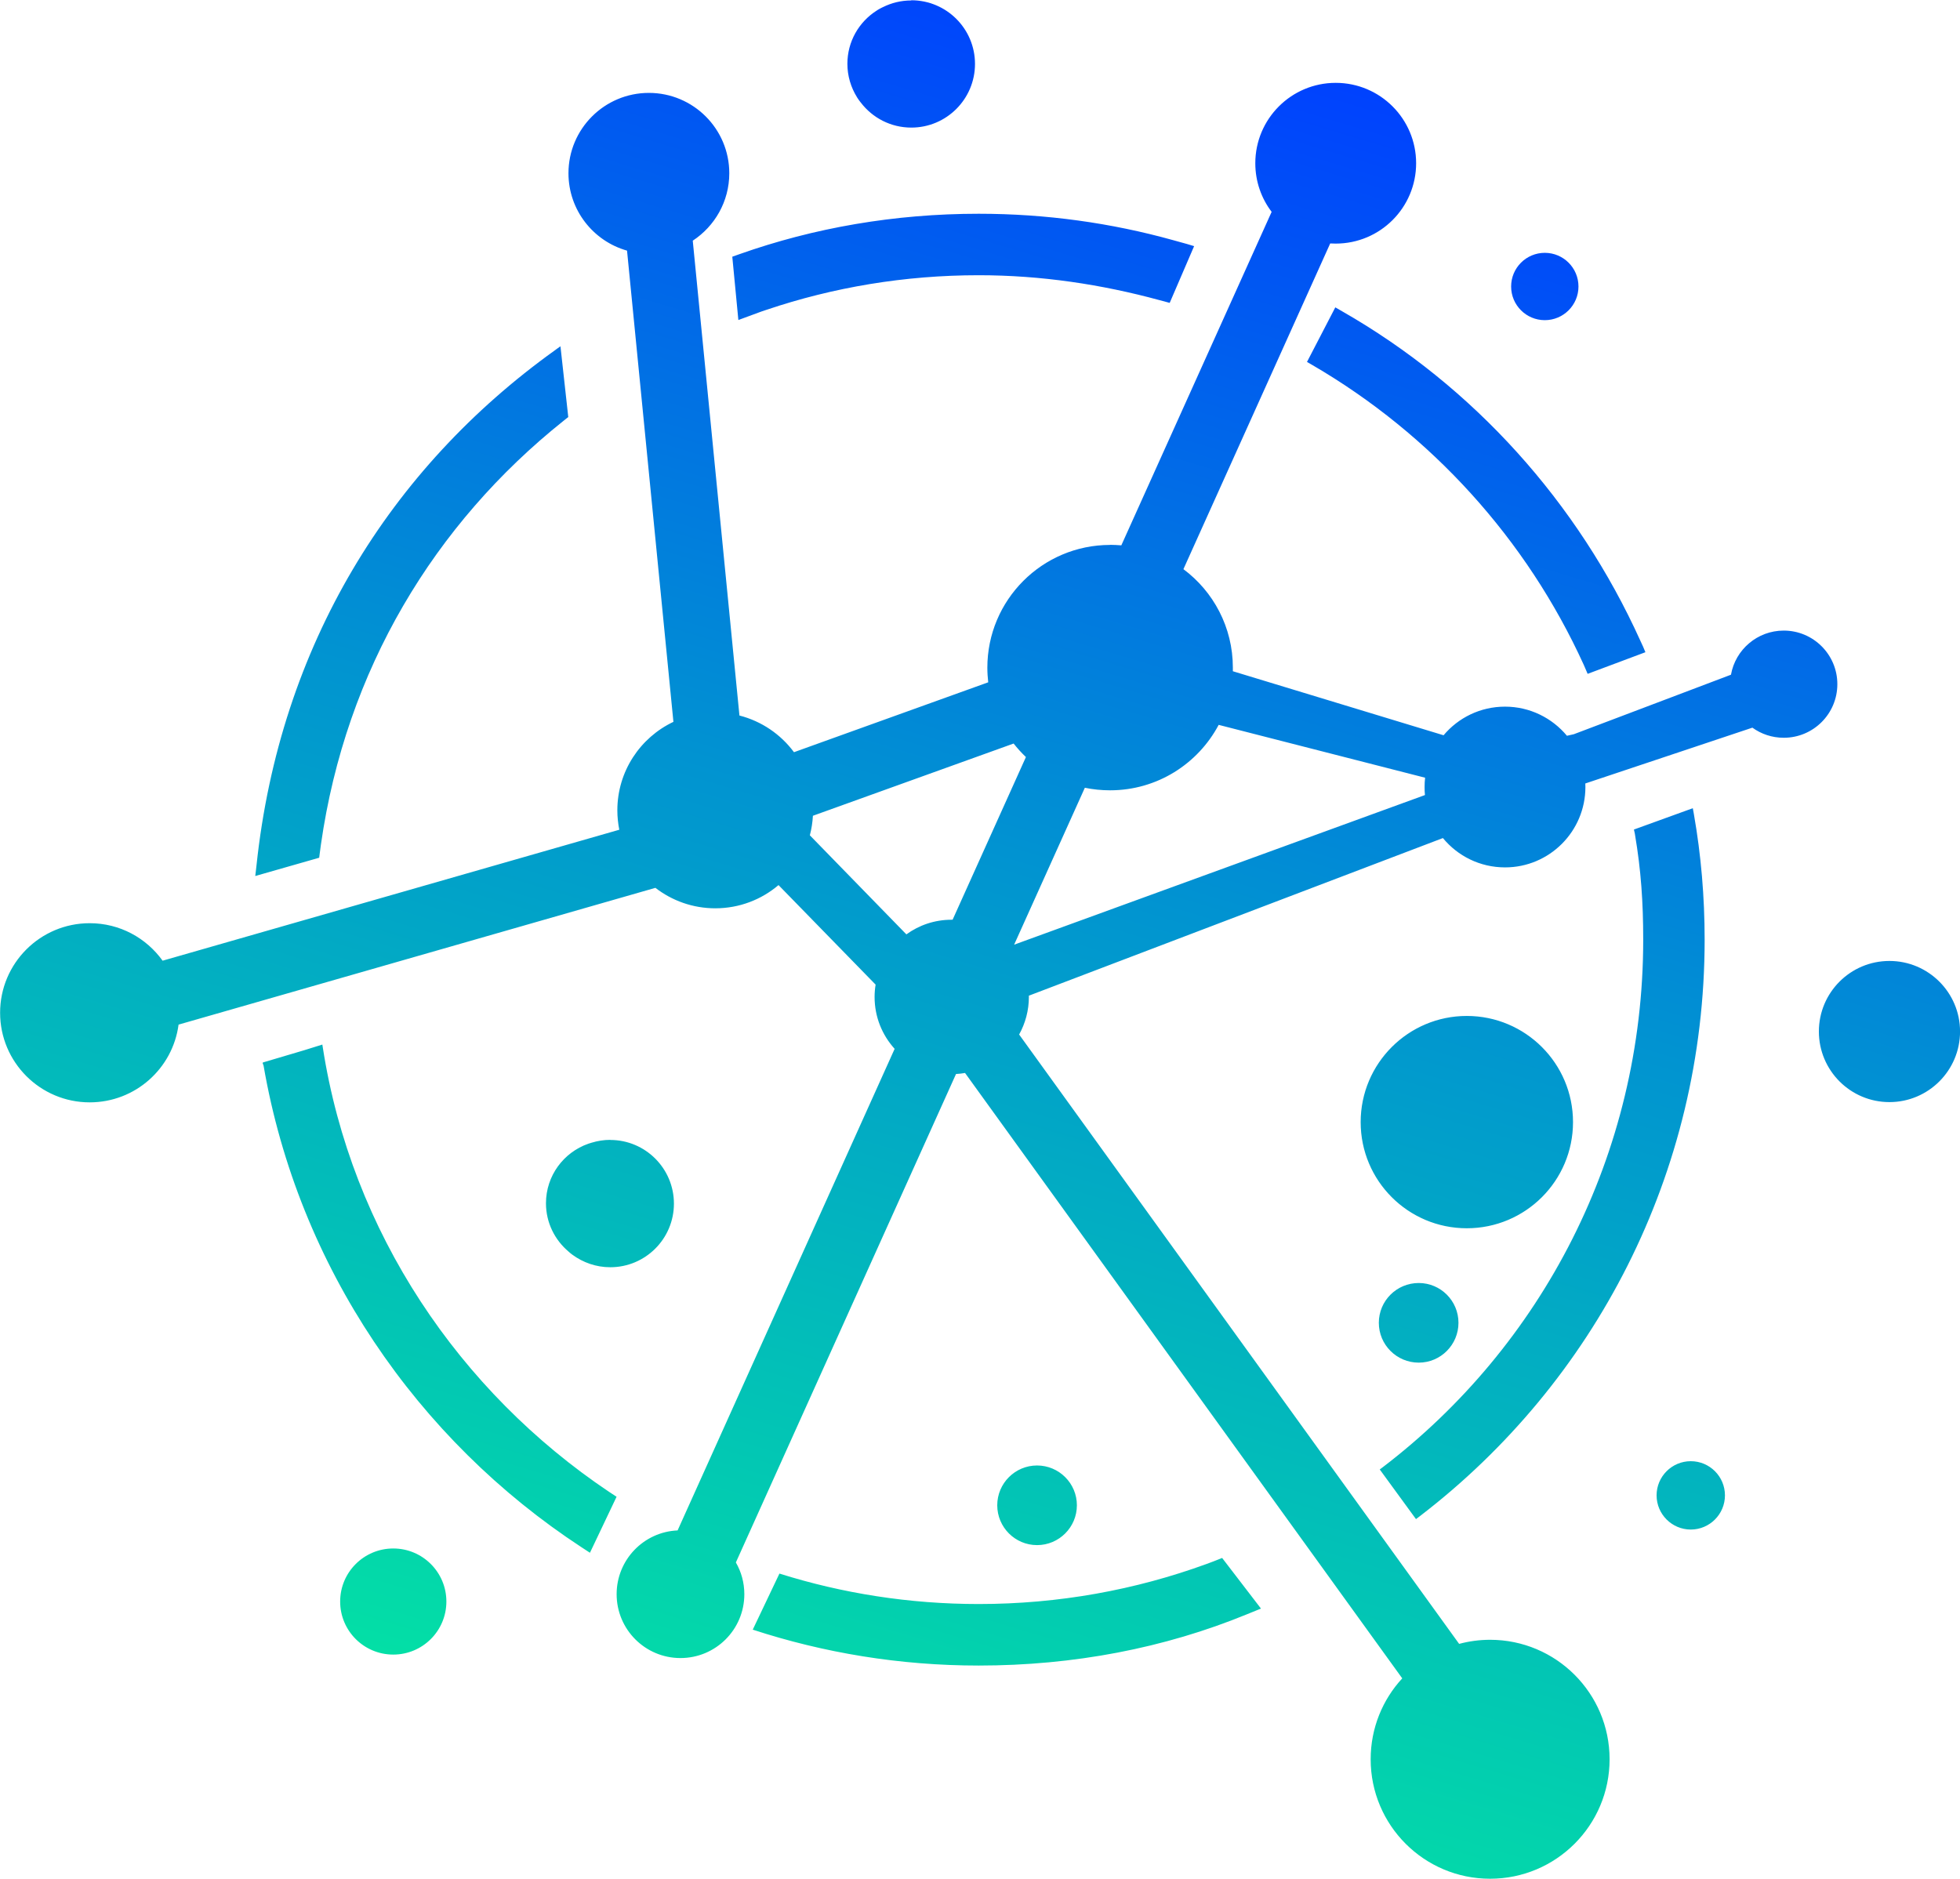 <?xml version="1.0" encoding="UTF-8"?>
<!DOCTYPE svg PUBLIC "-//W3C//DTD SVG 1.1//EN" "http://www.w3.org/Graphics/SVG/1.1/DTD/svg11.dtd">
<!-- Creator: CorelDRAW 2021 (64-Bit) -->
<svg xmlns="http://www.w3.org/2000/svg" xml:space="preserve" width="1.966in" height="1.885in" version="1.1" style="shape-rendering:geometricPrecision; text-rendering:geometricPrecision; image-rendering:optimizeQuality; fill-rule:evenodd; clip-rule:evenodd"
viewBox="0 0 384.16 368.21"
 xmlns:xlink="http://www.w3.org/1999/xlink"
 xmlns:xodm="http://www.corel.com/coreldraw/odm/2003">
 <defs>
  <style type="text/css">
   <![CDATA[
    .fil0 {fill:url(#id0)}
   ]]>
  </style>
  <linearGradient id="id0" gradientUnits="userSpaceOnUse" x1="245.04" y1="7.17" x2="139.02" y2="361.11">
   <stop offset="0" style="stop-opacity:1; stop-color:#0040FF"/>
   <stop offset="0.451" style="stop-opacity:1; stop-color:#0193D1"/>
   <stop offset="1" style="stop-opacity:1; stop-color:#03E6A2"/>
  </linearGradient>
 </defs>
 <g id="Layer_x0020_1">
  <path class="fil0" d="M217.56 106.74c0.75,0 1.49,0.05 2.22,0.1l29.46 -65.37c-2.01,-2.65 -3.2,-5.95 -3.2,-9.53 0,-8.7 7.05,-15.76 15.76,-15.76 8.7,0 15.76,7.05 15.76,15.76 0,8.7 -7.05,15.75 -15.76,15.75 -0.37,0 -0.72,-0.01 -1.08,-0.03l-28.77 63.85c5.88,4.38 9.69,11.4 9.69,19.3 0,0.24 0,0.48 0,0.71l41.3 12.55c2.88,-3.43 7.2,-5.61 12.04,-5.61 4.87,0 9.24,2.22 12.14,5.71l1.36 -0.31 30.79 -11.66c0.87,-4.91 5.17,-8.65 10.34,-8.65 5.8,0 10.51,4.7 10.51,10.5 0,5.82 -4.71,10.51 -10.51,10.51 -2.28,0 -4.41,-0.73 -6.14,-1.98l-32.75 10.94c0.02,0.23 0.02,0.45 0.02,0.69 0,8.7 -7.05,15.76 -15.75,15.76 -4.92,0 -9.29,-2.24 -12.18,-5.75l-81.16 30.9 0.01 0.24c0,2.68 -0.7,5.18 -1.91,7.37l86.24 119.45c1.94,-0.52 3.97,-0.8 6.07,-0.8 12.93,0 23.42,10.48 23.42,23.42 0,12.93 -10.48,23.42 -23.42,23.42 -12.93,0 -23.41,-10.48 -23.41,-23.42 0,-6.11 2.34,-11.69 6.19,-15.86l-85.69 -118.67c-0.58,0.1 -1.17,0.17 -1.77,0.2l-43.15 95.75c1.06,1.83 1.66,3.96 1.66,6.22 0,6.93 -5.6,12.52 -12.52,12.52 -6.91,0 -12.51,-5.6 -12.51,-12.52 0,-6.72 5.29,-12.21 11.95,-12.5l42.54 -94.4c-2.44,-2.7 -3.93,-6.25 -3.93,-10.17 0,-0.83 0.07,-1.63 0.2,-2.42l-19.03 -19.51c-3.34,2.84 -7.67,4.55 -12.39,4.55 -4.42,0 -8.49,-1.5 -11.74,-4.01l-93.46 26.81c-1.14,8.61 -8.5,15.24 -17.42,15.24 -9.69,0 -17.56,-7.87 -17.56,-17.56 0,-9.7 7.87,-17.56 17.56,-17.56 5.9,0 11.1,2.9 14.29,7.35l89.51 -25.67c-0.24,-1.23 -0.38,-2.5 -0.38,-3.8 0,-7.66 4.5,-14.28 10.99,-17.35l-9.09 -92.37c-6.62,-1.87 -11.48,-7.95 -11.48,-15.17 0,-8.7 7.06,-15.75 15.76,-15.75 8.7,0 15.76,7.05 15.76,15.75 0,5.53 -2.85,10.39 -7.16,13.22l9.15 93.08c4.34,1.11 8.1,3.69 10.69,7.19l38.07 -13.7c-0.1,-0.94 -0.17,-1.89 -0.17,-2.86 0,-13.29 10.78,-24.07 24.06,-24.07zm-155 61.35l0.1 -0.8c0.04,-0.35 0.19,-1.44 0.24,-1.79 4.89,-34.28 22.28,-62.9 47.54,-83.06l0.35 -0.28 0.59 -0.47 -1.53 -13.87 -0.69 0.49c-0.16,0.1 -0.31,0.23 -0.46,0.34 -32.2,23.1 -53.85,57.75 -58.43,100.96l-0.1 0.89 -0.14 1.16 12.52 -3.58zm-11 40.12c-0.2,0.06 0.06,0.41 0.1,0.62 6.82,39.46 30.08,73.31 62.33,94.42 0.55,0.36 1.09,0.71 1.64,1.07l5.22 -10.98c-0.5,-0.31 -0.97,-0.64 -1.47,-0.96 -29.31,-19.66 -50.5,-50.86 -56.12,-87.17l-0.08 -0.51 -3.49 1.09 -8.13 2.41zm95.97 111.18c13.94,4.56 28.83,7.04 44.29,7.04 18.58,0 36.38,-3.4 52.58,-10.05l2.75 -1.12 -7.61 -9.92 -1.72 0.68c-0.44,0.18 -0.89,0.33 -1.34,0.5 -13.92,5.08 -28.97,7.85 -44.65,7.85 -13.61,0 -26.73,-2.09 -39.06,-5.97l-5.23 10.99zm129.99 -21.66l0.64 -0.48c0.12,-0.1 0.23,-0.18 0.35,-0.27 33.82,-26.01 55.6,-66.88 55.6,-112.83 0,-8.38 -0.7,-16.59 -2.1,-24.57l-0.06 -0.35 -0.16 -0.86 -11.54 4.18 0.18 0.8c0.02,0.08 0.03,0.18 0.04,0.26 1.17,6.94 1.6,13.18 1.6,20.53 0,42.17 -19.97,79.72 -51.1,103.45l-0.54 0.4 7.1 9.73zm44.98 -169.94c-0.62,-1.51 -0.31,-0.76 -0.98,-2.23 -12.28,-27.17 -32.76,-49.91 -58.46,-64.6l-1.34 -0.77 -5.55 10.7 0.61 0.35c0.16,0.09 0.31,0.18 0.47,0.27 23.26,13.55 41.96,34.11 53.18,58.78l0.75 1.74 11.32 -4.24zm-88.45 -79.6l-1.43 -0.43c-0.6,-0.18 -2.08,-0.59 -2.67,-0.74 -12.14,-3.38 -24.92,-5.18 -38.13,-5.18 -16.45,0 -32.26,2.74 -46.94,7.94l-1.35 0.48 1.19 12.41 4.5 -1.66c0.35,-0.13 0.69,-0.23 1.04,-0.35 13.05,-4.4 27.03,-6.77 41.56,-6.77 12.28,0 24.12,1.81 35.39,4.87l2.05 0.55 4.79 -11.13zm136.28 140.12c7.63,0 13.84,6.19 13.84,13.83 0,7.63 -6.2,13.84 -13.84,13.84 -7.64,0 -13.83,-6.2 -13.83,-13.84 0,-7.64 6.19,-13.83 13.83,-13.83zm-191.71 -188.32c6.89,0 12.48,5.58 12.48,12.48 0,6.89 -5.59,12.48 -12.48,12.48 -4.04,0 -7.62,-1.92 -9.89,-4.89l-0.1 -0.12 -0.08 -0.11 -0.1 -0.13 -0.08 -0.11 -0.1 -0.14 -0.07 -0.1 -0.09 -0.14 -0.07 -0.1 -0.09 -0.15c-1.17,-1.9 -1.86,-4.13 -1.86,-6.51 0,-4.38 2.27,-8.21 5.7,-10.41l0.1 -0.06 0.14 -0.1 0.11 -0.06 0.15 -0.09 0.11 -0.06 0.15 -0.08 0.11 -0.06 0.14 -0.07 0.12 -0.06 0.15 -0.07c1.67,-0.83 3.55,-1.3 5.53,-1.3zm-59 223.41c6.88,0 12.47,5.59 12.47,12.48 0,6.89 -5.59,12.47 -12.47,12.47 -2.78,0 -5.34,-0.92 -7.41,-2.44l-0.06 -0.04 -0.18 -0.14 -0.06 -0.05 -0.17 -0.13 -0.06 -0.06 -0.17 -0.14 -0.06 -0.06c-2.7,-2.27 -4.44,-5.67 -4.44,-9.48 0,-5.41 3.48,-9.99 8.3,-11.67l0.02 -0.01 0.07 -0.02 0.22 -0.07 0.07 -0.02 0.22 -0.07 0.07 -0.02c1.14,-0.35 2.37,-0.55 3.64,-0.55zm119.24 -81.37c-4.05,7.63 -12.05,12.83 -21.29,12.83 -1.68,0 -3.34,-0.17 -4.94,-0.5l-13.86 30.76 80.52 -29.33c-0.06,-0.52 -0.07,-1.05 -0.07,-1.58 0,-0.61 0.03,-1.22 0.1,-1.82l-40.46 -10.36zm-61.21 41.07c2.49,-1.81 5.55,-2.87 8.86,-2.87l0.2 0 14.37 -31.89c-0.87,-0.83 -1.67,-1.71 -2.41,-2.65l-39.34 14.16c-0.07,1.32 -0.28,2.6 -0.6,3.83l18.93 19.43zm153.74 103.27c3.7,0 6.7,3 6.7,6.7 0,3.69 -3,6.7 -6.7,6.7 -3.69,0 -6.7,-3.01 -6.7,-6.7 0,-3.7 3.01,-6.7 6.7,-6.7zm-53.32 -34.93c4.3,0 7.79,3.49 7.79,7.8 0,4.31 -3.49,7.81 -7.79,7.81 -4.32,0 -7.82,-3.5 -7.82,-7.81 0,-4.31 3.5,-7.8 7.82,-7.8zm-74.81 35.77c4.31,0 7.81,3.5 7.81,7.8 0,4.31 -3.5,7.81 -7.81,7.81 -4.3,0 -7.8,-3.5 -7.8,-7.81 0,-4.3 3.5,-7.8 7.8,-7.8zm-126.18 16.27c5.75,0 10.41,4.66 10.41,10.4 0,5.75 -4.66,10.4 -10.41,10.4 -5.75,0 -10.41,-4.65 -10.41,-10.4 0,-5.74 4.66,-10.4 10.41,-10.4zm225.7 -253.98c3.64,0 6.6,2.95 6.6,6.6 0,3.64 -2.95,6.6 -6.6,6.6 -3.64,0 -6.6,-2.95 -6.6,-6.6 0,-3.64 2.95,-6.6 6.6,-6.6zm-15.29 149.59c11.49,0 20.82,9.31 20.82,20.81 0,11.5 -9.32,20.81 -20.82,20.81 -11.49,0 -20.8,-9.31 -20.8,-20.81 0,-11.49 9.32,-20.81 20.8,-20.81z"/>
 </g>
</svg>
